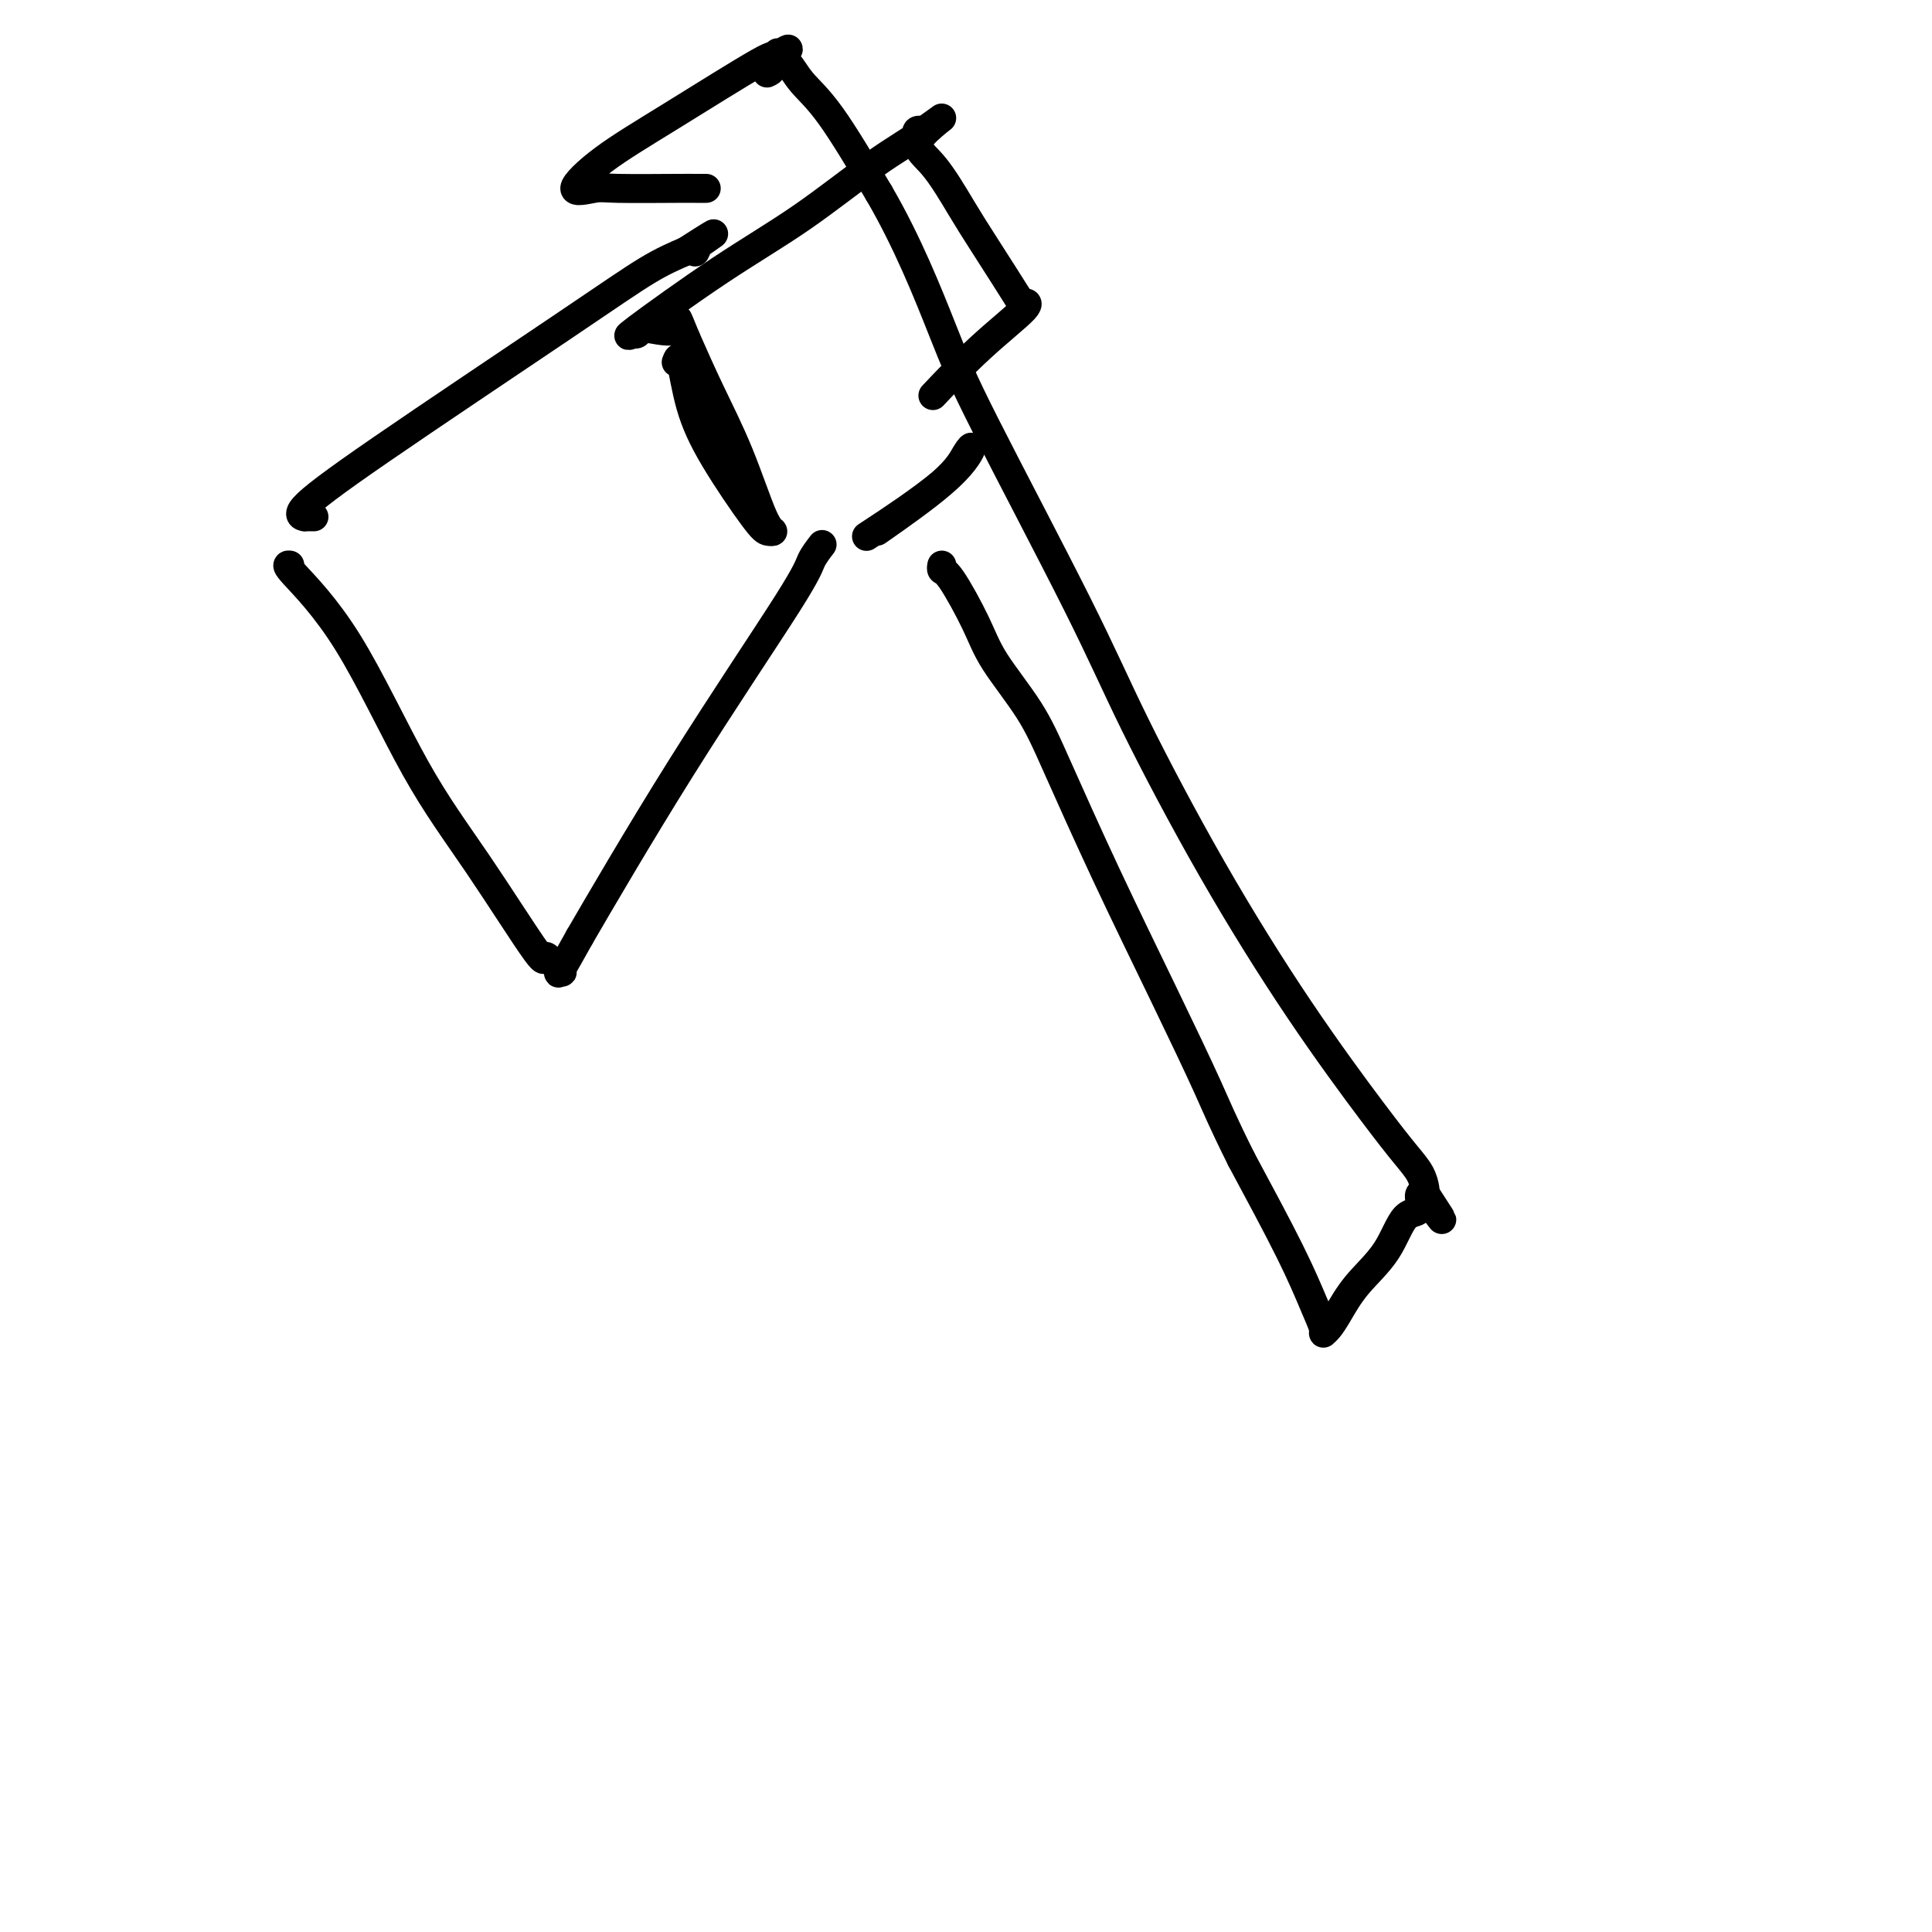 <svg viewBox='0 0 400 400' version='1.1' xmlns='http://www.w3.org/2000/svg' xmlns:xlink='http://www.w3.org/1999/xlink'><g fill='none' stroke='#000000' stroke-width='6' stroke-linecap='round' stroke-linejoin='round'><path d='M60,117c-0.479,-0.075 -0.957,-0.149 1,2c1.957,2.149 6.350,6.523 11,14c4.650,7.477 9.558,18.057 14,26c4.442,7.943 8.417,13.247 13,20c4.583,6.753 9.775,14.953 12,18c2.225,3.047 1.483,0.941 2,1c0.517,0.059 2.293,2.284 3,3c0.707,0.716 0.344,-0.076 0,0c-0.344,0.076 -0.670,1.022 0,0c0.670,-1.022 2.335,-4.011 4,-7'/><path d='M120,194c4.113,-7.080 12.394,-21.281 21,-35c8.606,-13.719 17.535,-26.958 22,-34c4.465,-7.042 4.465,-7.888 5,-9c0.535,-1.112 1.606,-2.492 2,-3c0.394,-0.508 0.113,-0.145 0,0c-0.113,0.145 -0.056,0.073 0,0'/><path d='M65,107c-0.294,0.003 -0.587,0.006 -1,0c-0.413,-0.006 -0.945,-0.021 -1,0c-0.055,0.021 0.366,0.077 0,0c-0.366,-0.077 -1.521,-0.289 0,-2c1.521,-1.711 5.717,-4.923 16,-12c10.283,-7.077 26.653,-18.021 37,-25c10.347,-6.979 14.671,-9.994 18,-12c3.329,-2.006 5.665,-3.003 8,-4'/><path d='M142,52c10.199,-6.553 4.198,-2.437 2,-1c-2.198,1.437 -0.592,0.195 0,0c0.592,-0.195 0.169,0.659 0,1c-0.169,0.341 -0.085,0.171 0,0'/><path d='M146,39c0.195,-0.001 0.389,-0.001 0,0c-0.389,0.001 -1.363,0.005 -2,0c-0.637,-0.005 -0.938,-0.018 -4,0c-3.062,0.018 -8.883,0.066 -12,0c-3.117,-0.066 -3.528,-0.247 -5,0c-1.472,0.247 -4.006,0.921 -4,0c0.006,-0.921 2.552,-3.438 6,-6c3.448,-2.562 7.800,-5.170 14,-9c6.200,-3.830 14.250,-8.882 18,-11c3.750,-2.118 3.202,-1.301 3,-1c-0.202,0.301 -0.058,0.086 0,0c0.058,-0.086 0.029,-0.043 0,0'/><path d='M160,12c6.327,-3.995 1.645,-0.482 0,1c-1.645,1.482 -0.255,0.935 0,1c0.255,0.065 -0.627,0.743 -1,1c-0.373,0.257 -0.238,0.094 0,0c0.238,-0.094 0.579,-0.119 1,-1c0.421,-0.881 0.923,-2.618 1,-3c0.077,-0.382 -0.269,0.591 0,1c0.269,0.409 1.155,0.254 2,1c0.845,0.746 1.651,2.393 3,4c1.349,1.607 3.243,3.173 6,7c2.757,3.827 6.379,9.913 10,16'/><path d='M182,40c5.918,10.135 10.212,20.972 13,28c2.788,7.028 4.068,10.249 9,20c4.932,9.751 13.514,26.034 19,37c5.486,10.966 7.875,16.614 12,25c4.125,8.386 9.988,19.509 16,30c6.012,10.491 12.175,20.348 18,29c5.825,8.652 11.312,16.098 15,21c3.688,4.902 5.577,7.261 7,9c1.423,1.739 2.381,2.858 3,4c0.619,1.142 0.898,2.306 1,3c0.102,0.694 0.028,0.918 0,1c-0.028,0.082 -0.008,0.024 0,0c0.008,-0.024 0.004,-0.012 0,0'/><path d='M295,247c6.830,10.479 1.906,3.175 0,1c-1.906,-2.175 -0.793,0.778 -1,2c-0.207,1.222 -1.732,0.712 -3,2c-1.268,1.288 -2.277,4.373 -4,7c-1.723,2.627 -4.159,4.794 -6,7c-1.841,2.206 -3.086,4.450 -4,6c-0.914,1.550 -1.496,2.406 -2,3c-0.504,0.594 -0.931,0.924 -1,1c-0.069,0.076 0.219,-0.103 0,-1c-0.219,-0.897 -0.943,-2.511 -2,-5c-1.057,-2.489 -2.445,-5.854 -5,-11c-2.555,-5.146 -6.278,-12.073 -10,-19'/><path d='M257,240c-3.981,-7.981 -4.932,-10.433 -7,-15c-2.068,-4.567 -5.253,-11.248 -9,-19c-3.747,-7.752 -8.054,-16.574 -12,-25c-3.946,-8.426 -7.529,-16.454 -10,-22c-2.471,-5.546 -3.829,-8.609 -6,-12c-2.171,-3.391 -5.156,-7.108 -7,-10c-1.844,-2.892 -2.547,-4.957 -4,-8c-1.453,-3.043 -3.658,-7.063 -5,-9c-1.342,-1.937 -1.823,-1.791 -2,-2c-0.177,-0.209 -0.051,-0.774 0,-1c0.051,-0.226 0.025,-0.113 0,0'/><path d='M140,75c0.289,-0.777 0.577,-1.553 1,0c0.423,1.553 0.980,5.436 2,9c1.020,3.564 2.504,6.810 5,11c2.496,4.190 6.004,9.323 8,12c1.996,2.677 2.482,2.899 3,3c0.518,0.101 1.070,0.082 1,0c-0.070,-0.082 -0.761,-0.228 -2,-3c-1.239,-2.772 -3.026,-8.169 -5,-13c-1.974,-4.831 -4.135,-9.094 -6,-13c-1.865,-3.906 -3.432,-7.453 -5,-11'/><path d='M142,70c-2.746,-6.625 -1.111,-3.188 -2,-2c-0.889,1.188 -4.300,0.128 -6,0c-1.700,-0.128 -1.687,0.675 -2,1c-0.313,0.325 -0.951,0.172 -1,0c-0.049,-0.172 0.492,-0.361 0,0c-0.492,0.361 -2.018,1.274 1,-1c3.018,-2.274 10.581,-7.734 17,-12c6.419,-4.266 11.695,-7.336 17,-11c5.305,-3.664 10.638,-7.920 15,-11c4.362,-3.080 7.751,-4.983 9,-6c1.249,-1.017 0.357,-1.148 0,-1c-0.357,0.148 -0.178,0.574 0,1'/><path d='M190,28c9.316,-6.583 3.107,-2.540 1,0c-2.107,2.540 -0.111,3.577 2,6c2.111,2.423 4.338,6.231 6,9c1.662,2.769 2.760,4.501 5,8c2.240,3.499 5.622,8.767 7,11c1.378,2.233 0.753,1.430 1,1c0.247,-0.430 1.365,-0.486 0,1c-1.365,1.486 -5.214,4.516 -9,8c-3.786,3.484 -7.510,7.424 -9,9c-1.490,1.576 -0.745,0.788 0,0'/><path d='M183,109c-1.220,0.855 -2.441,1.710 0,0c2.441,-1.710 8.543,-5.984 12,-9c3.457,-3.016 4.269,-4.775 5,-6c0.731,-1.225 1.382,-1.916 1,-1c-0.382,0.916 -1.795,3.439 -6,7c-4.205,3.561 -11.201,8.160 -14,10c-2.799,1.840 -1.399,0.920 0,0'/></g>
</svg>